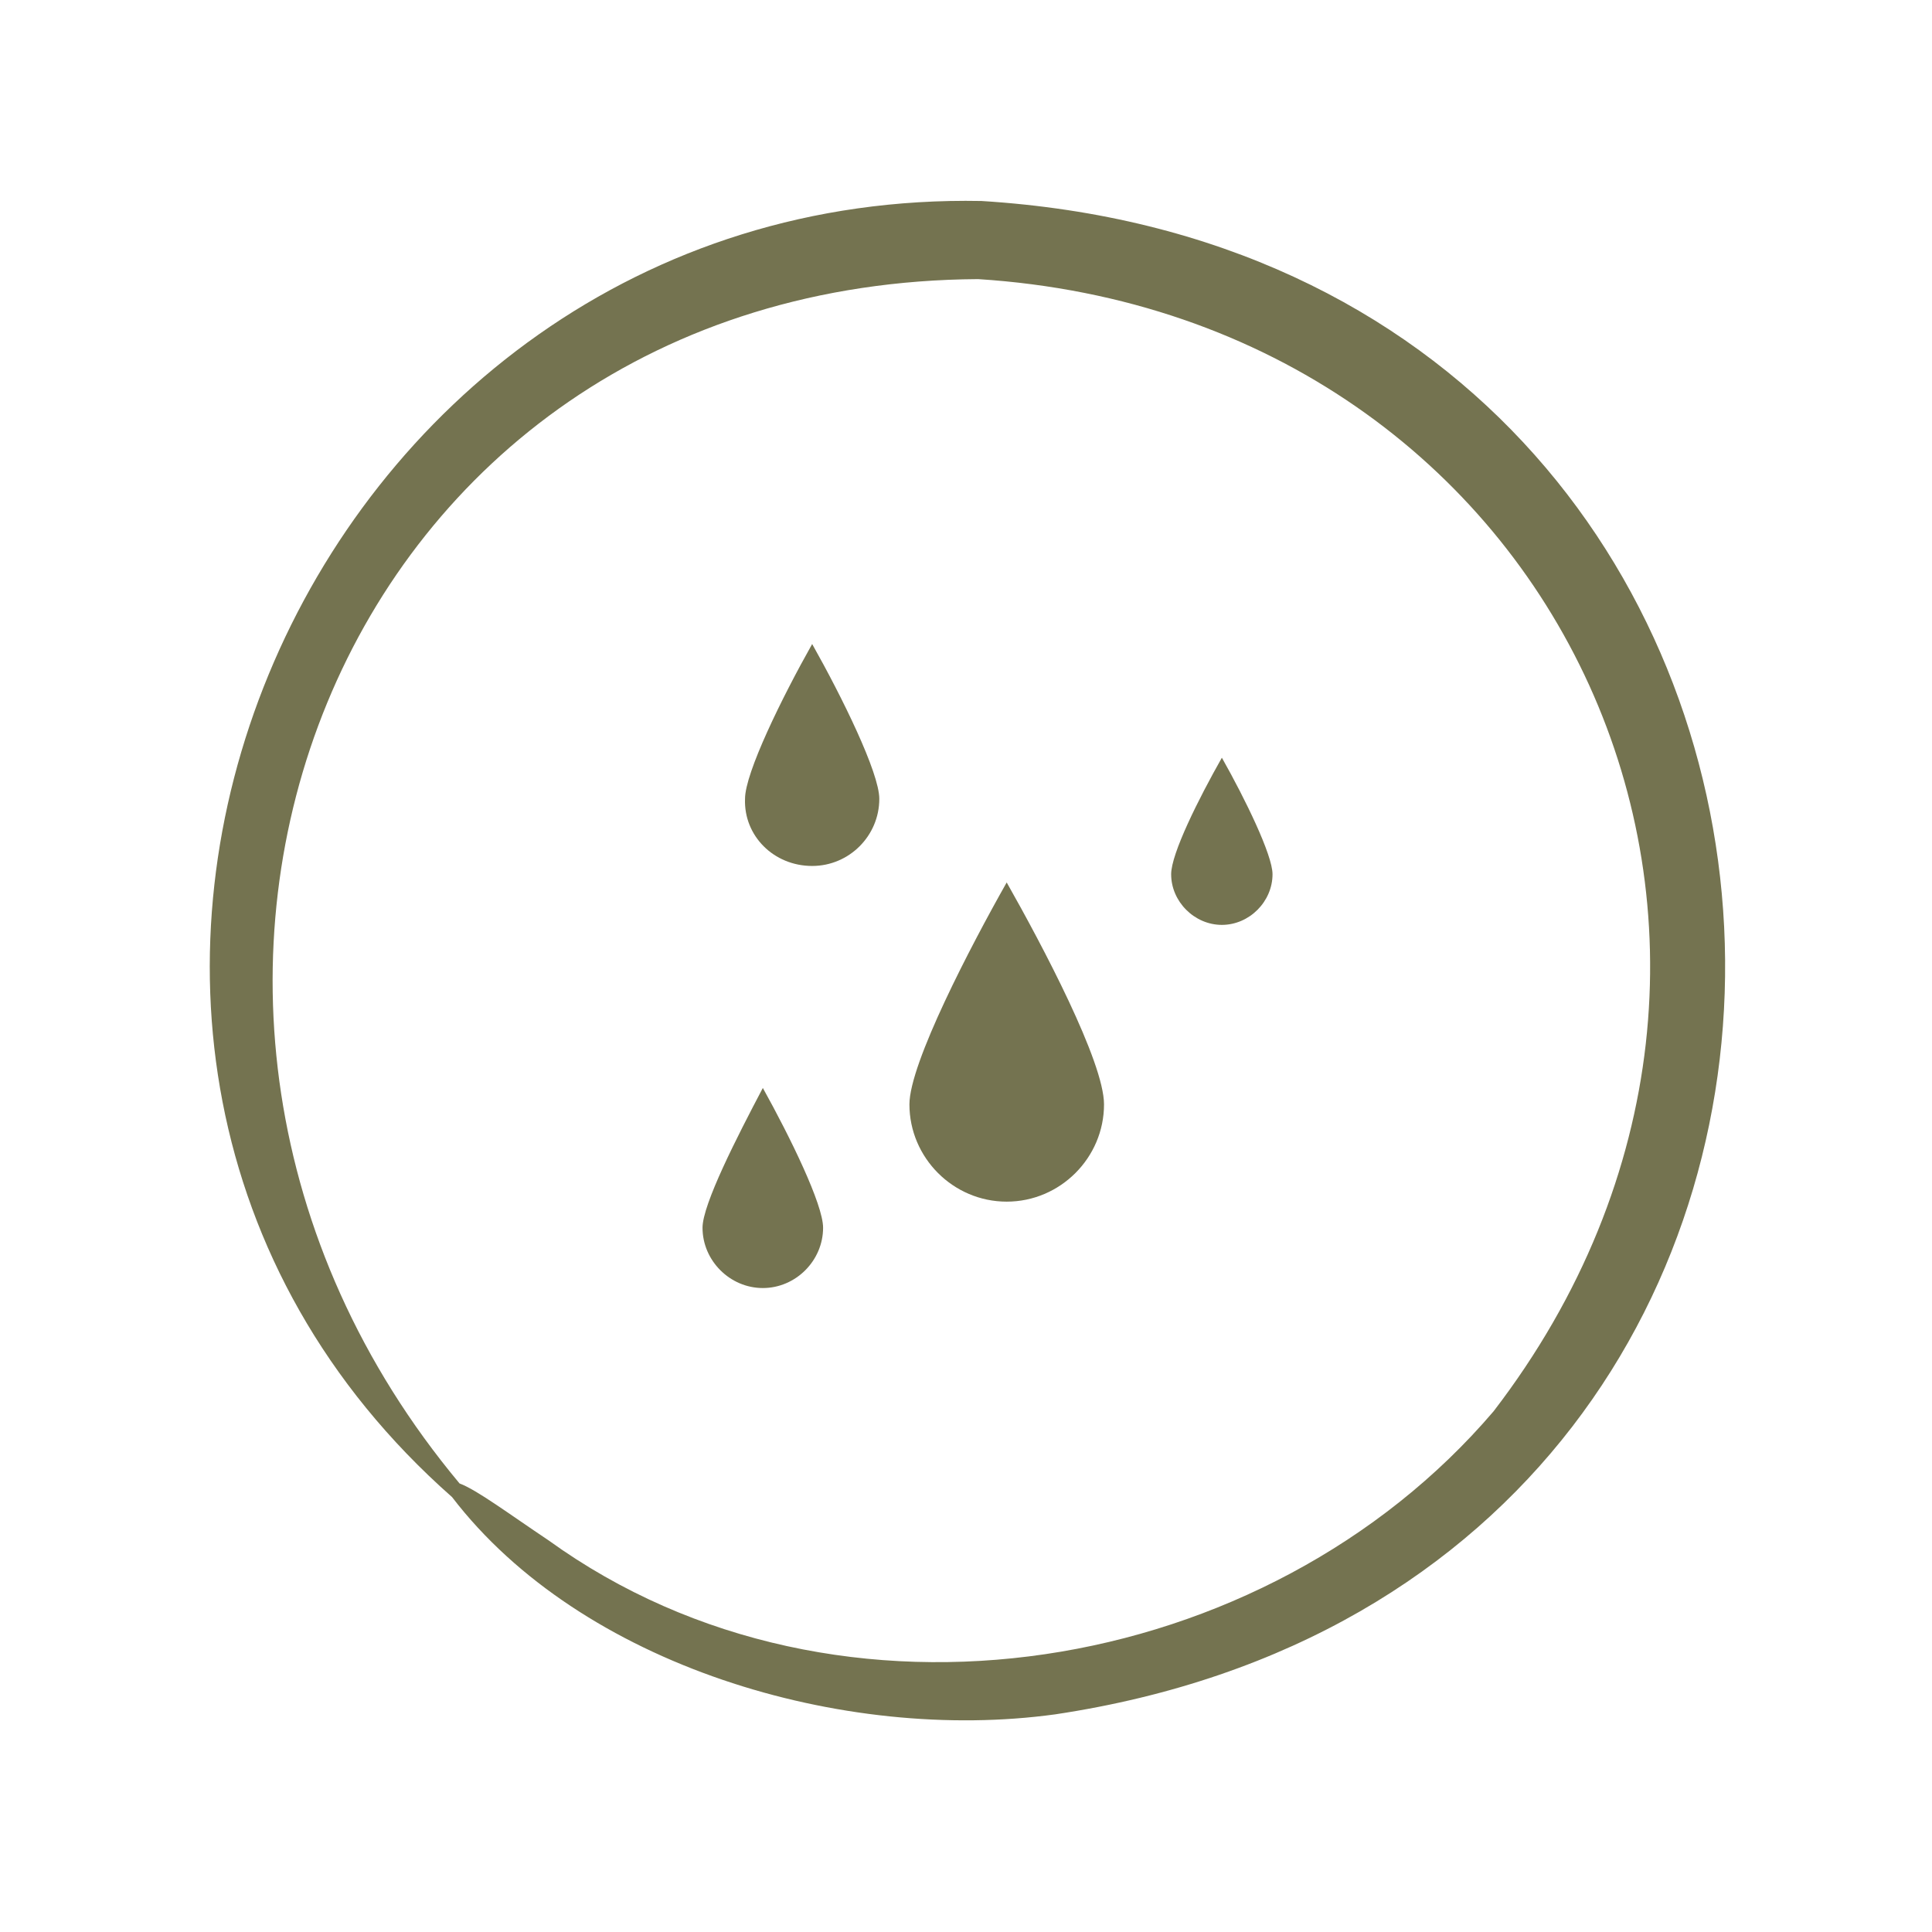 <svg xmlns="http://www.w3.org/2000/svg" fill="none" viewBox="0 0 32 32" height="32" width="32">
<path fill="#747350" d="M16.255 3.329C4.955 3.113 -1.004 17.303 7.488 24.797C9.623 27.585 13.967 28.878 17.478 28.395C33.016 26.064 31.892 4.294 16.255 3.329ZM24.738 23.376C20.982 27.779 13.9 28.988 9.087 25.514C8.434 25.077 7.892 24.673 7.612 24.571C0.984 16.633 5.526 4.688 16.2 4.623C25.901 5.242 30.643 15.685 24.738 23.376Z"></path>
<path fill="#747350" d="M15.063 18.292C15.063 19.177 15.789 19.903 16.674 19.903C17.56 19.903 18.286 19.177 18.286 18.292C18.286 17.588 17.265 15.659 16.674 14.616C16.084 15.659 15.063 17.611 15.063 18.292Z"></path>
<path fill="#747350" d="M19.398 14.48C19.398 14.934 19.784 15.319 20.238 15.319C20.692 15.319 21.077 14.934 21.077 14.48C21.077 14.162 20.623 13.231 20.238 12.55C19.852 13.231 19.398 14.139 19.398 14.48Z"></path>
<path fill="#747350" d="M13.452 14.343C14.065 14.343 14.564 13.844 14.564 13.231C14.564 12.8 13.951 11.552 13.452 10.667C12.953 11.552 12.34 12.8 12.34 13.231C12.317 13.844 12.816 14.343 13.452 14.343Z"></path>
<path fill="#747350" d="M11.636 20.335C11.636 20.88 12.09 21.334 12.635 21.334C13.18 21.334 13.633 20.88 13.633 20.335C13.633 19.949 13.089 18.837 12.635 18.02C12.204 18.837 11.636 19.949 11.636 20.335Z"></path>
</svg>
